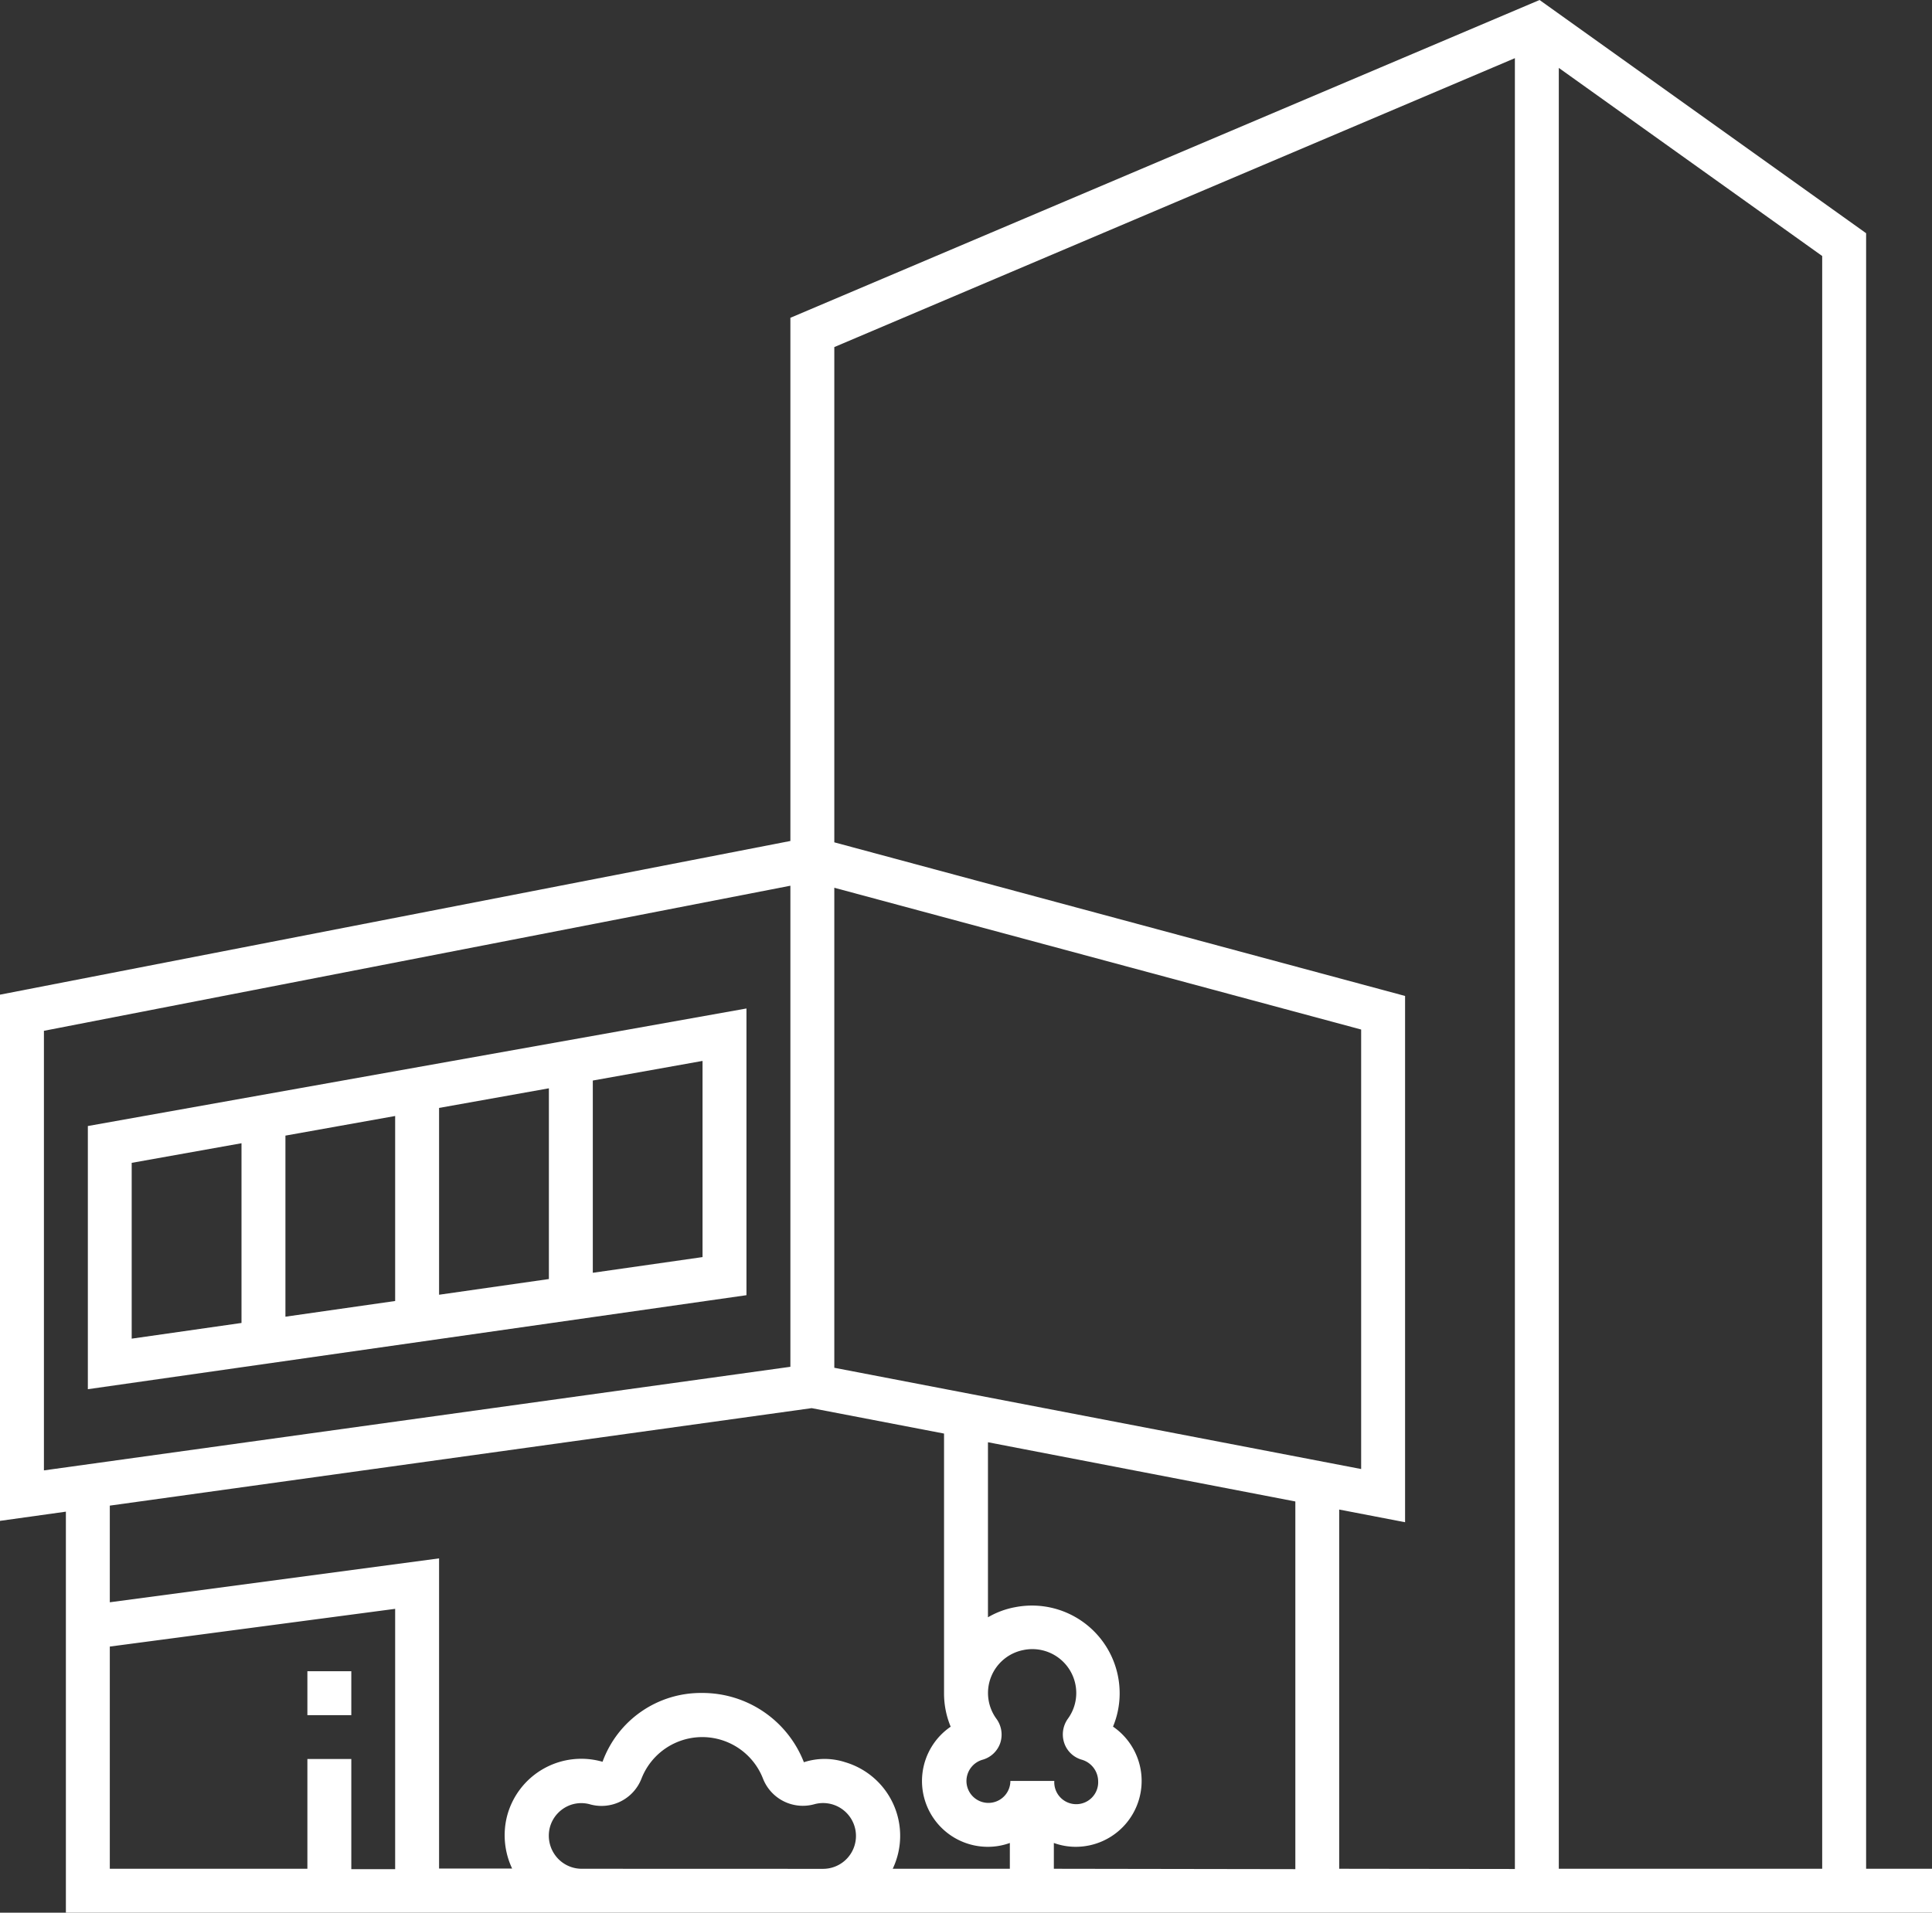 <?xml version="1.0" encoding="UTF-8" standalone="no"?><svg xmlns="http://www.w3.org/2000/svg" xmlns:xlink="http://www.w3.org/1999/xlink" data-name="Layer 5" fill="#ffffff" height="253.5" preserveAspectRatio="xMidYMid meet" version="1" viewBox="0.0 0.0 256.0 253.5" width="256" zoomAndPan="magnify"><rect x="0.0" y="0.0" width="256.0" height="253.5" fill="#333333" stroke="none"/><g id="change1_1"><path d="M247.27,30.91,204,0,104.73,42.12v69.34L0,131.83v69.74l8.73-1.22V253.5H256v-5.82h-8.73ZM110.55,181.28V117.66l69.81,18.79V194.7ZM132,227.76a5.8,5.8,0,0,1,3.61-9.07,5.82,5.82,0,0,1,7,5.72,5.78,5.78,0,0,1-1.1,3.37,3.57,3.57,0,0,0-.48,3.27,3.44,3.44,0,0,0,2.33,2.18,3,3,0,0,1,2.15,2.81,2.91,2.91,0,1,1-5.81,0h-5.82a2.91,2.91,0,0,1-5.82,0,2.94,2.94,0,0,1,2.13-2.81,3.47,3.47,0,0,0,2.34-2.19A3.56,3.56,0,0,0,132,227.76ZM5.82,136.62l98.91-19.23v63.76L5.82,194.88Zm8.73,81.61,37.81-5v34.5H46.55V233.13H40.73v14.55H14.55Zm62.54,29.45A4.34,4.34,0,0,1,73.65,246a4.4,4.4,0,0,1-.78-3.84,4.35,4.35,0,0,1,2.92-3,4.3,4.3,0,0,1,2.46,0A5.68,5.68,0,0,0,85,235.73a8.64,8.64,0,0,1,16.1,0,5.67,5.67,0,0,0,6.79,3.4,4.36,4.36,0,1,1,1.16,8.56Zm41.2,0A10.17,10.17,0,0,0,112,233.56a8.82,8.82,0,0,0-5.48,0,14.42,14.42,0,0,0-13.47-9.18,13.86,13.86,0,0,0-13.21,9.12,10.17,10.17,0,0,0-12.66,7.23,10.33,10.33,0,0,0,.68,6.92H58.18V206.54l-43.63,5.82V199.55l93-12.92L125.09,190v34.41h0a11.46,11.46,0,0,0,.88,4.44,8.72,8.72,0,0,0,4.93,15.92,8.52,8.52,0,0,0,2.91-.51v3.42Zm21.35,0v-3.42a8.48,8.48,0,0,0,2.91.51,8.73,8.73,0,0,0,4.93-15.93,11.48,11.48,0,0,0,.88-4.43A11.62,11.62,0,0,0,134.57,213a11.12,11.12,0,0,0-3.66,1.35v-23.2L171.64,199v48.73Zm37.81,0V200.07l8.73,1.68V132l-75.63-20.36V46L200.73,7.71v240Zm29.1,0V9l34.9,24.93V247.68ZM11.64,149.24v34.88l87.27-12.46v-38Zm46.54-2.4,14.55-2.6v25.28L58.18,171.6Zm-5.82,25.59-14.54,2.08v-24l14.54-2.6ZM17.45,154.12,32,151.52v23.82l-14.55,2.08Zm75.64,12.49-14.54,2.08V143.21l14.54-2.6ZM46.55,227.32H40.73V221.5h5.82Z" fill="inherit"/></g></svg>